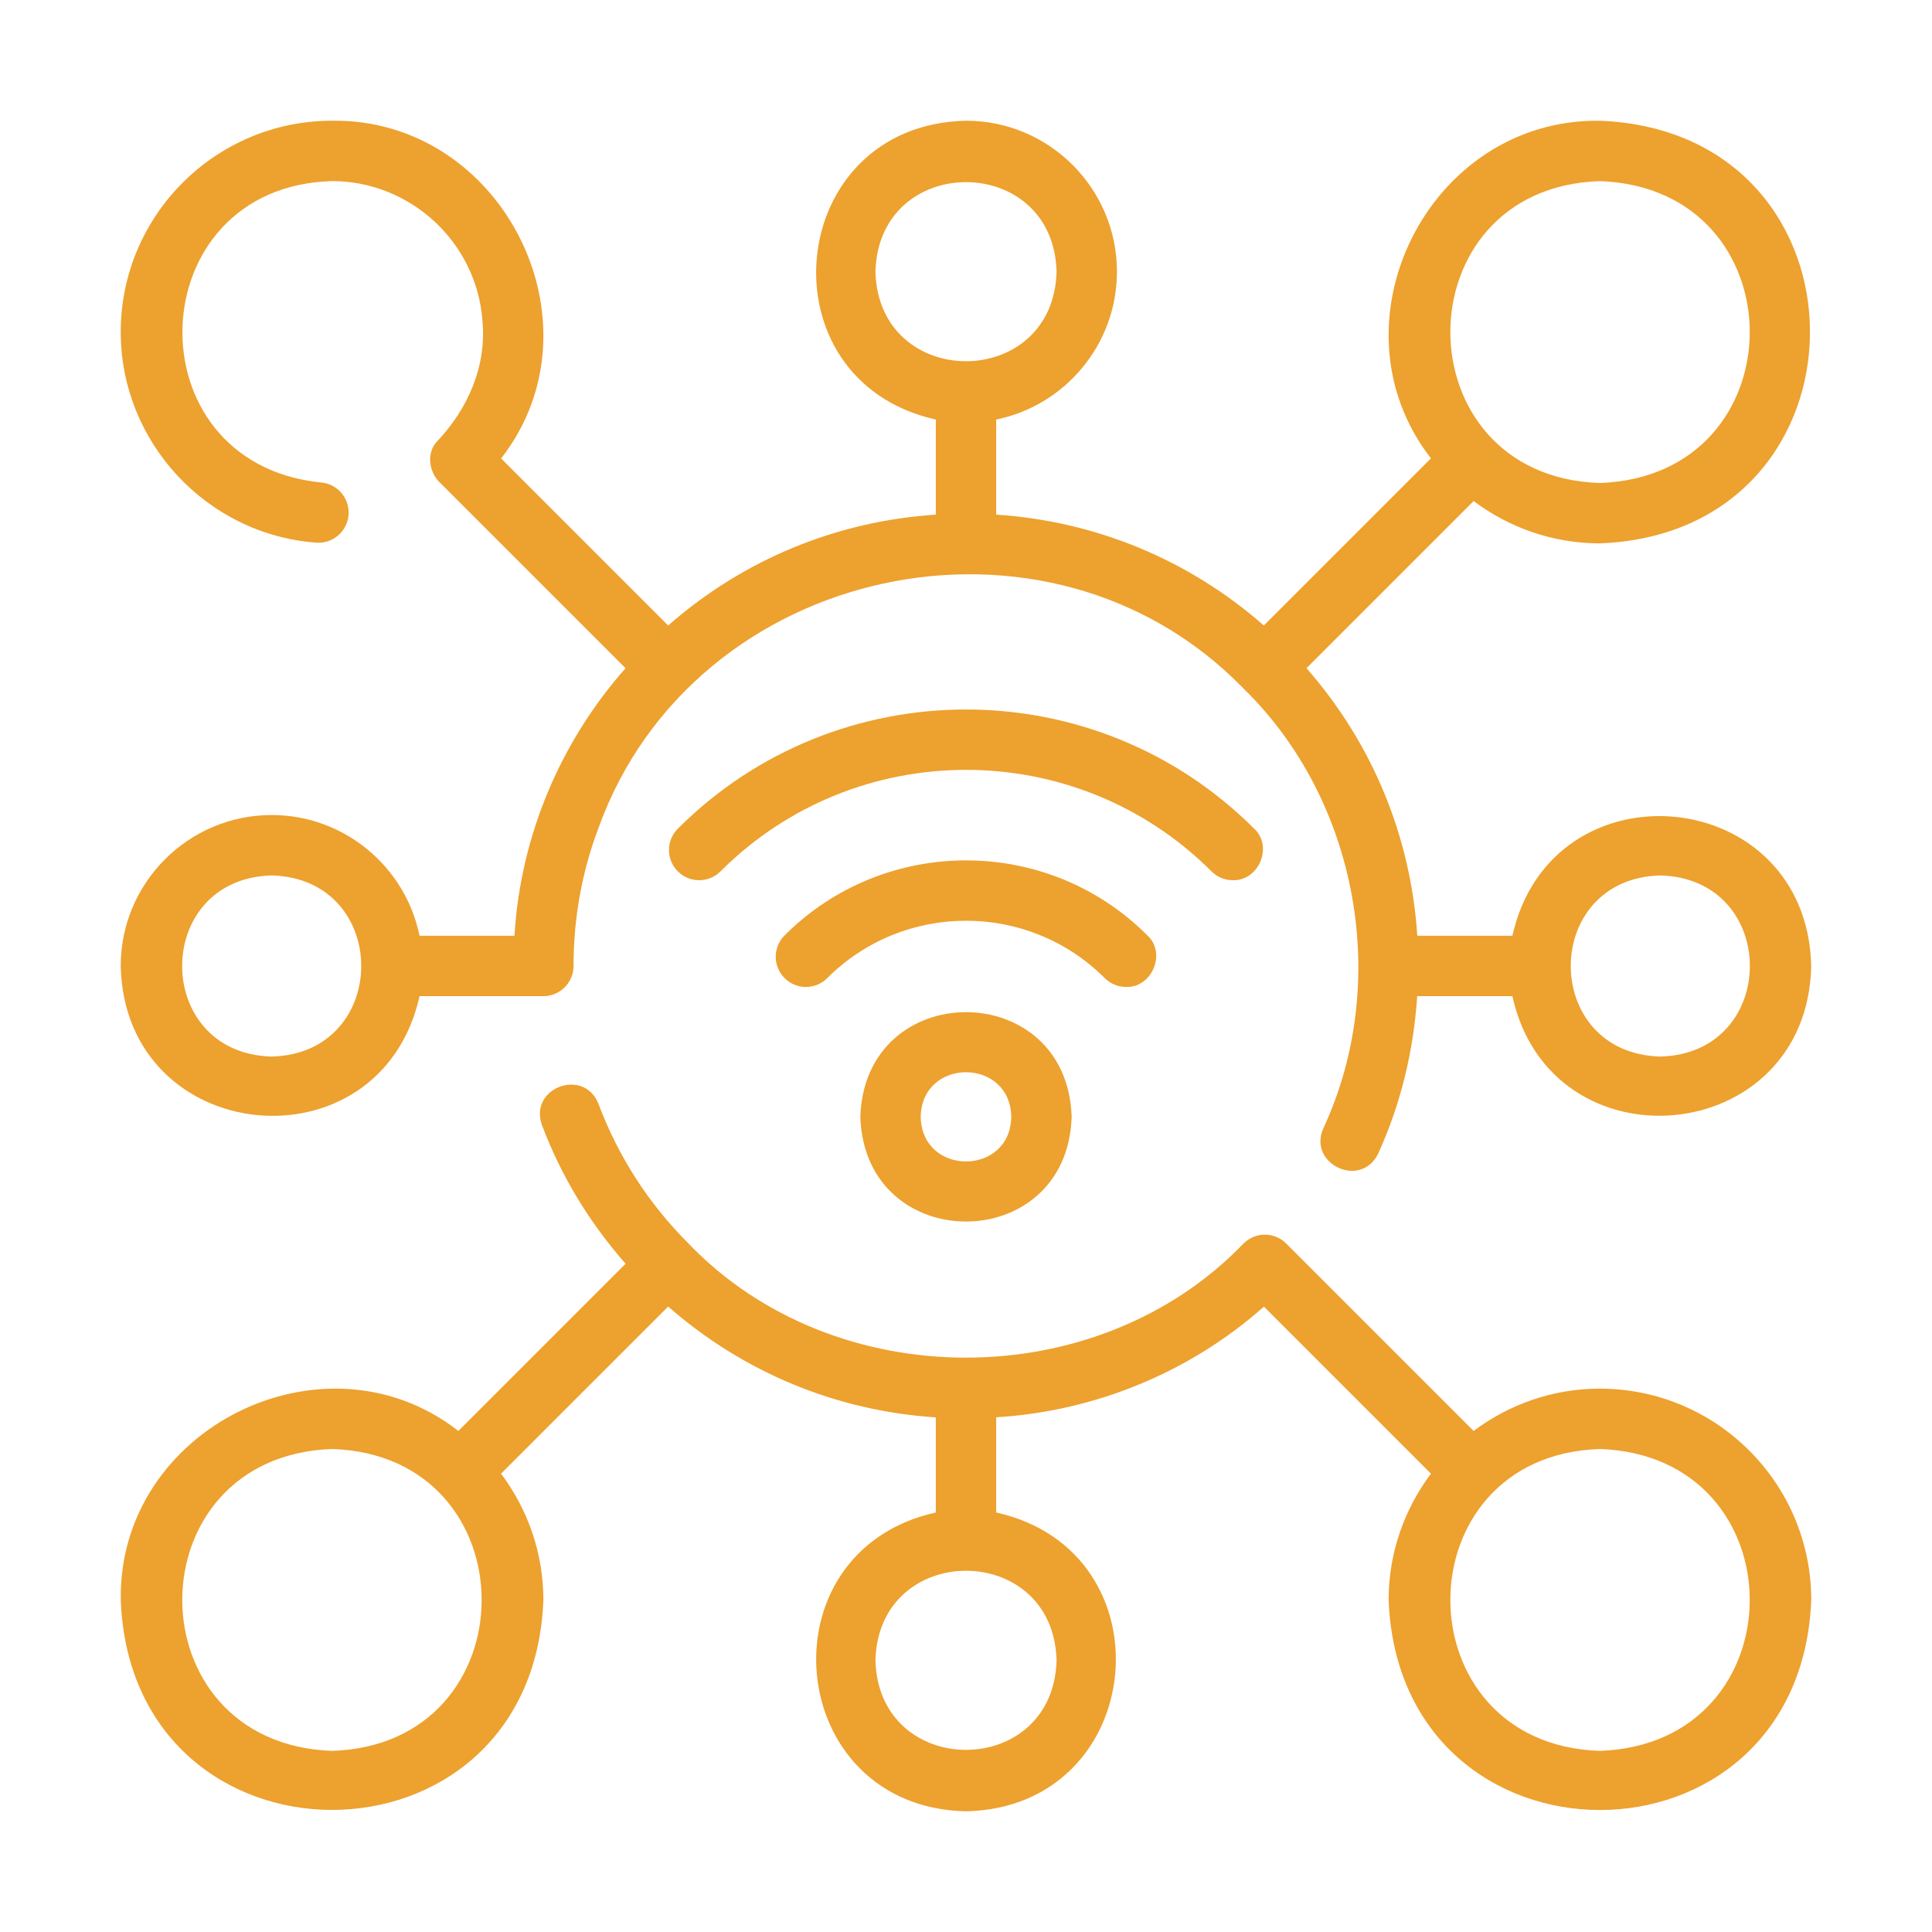 <svg id="Line" height="300" viewBox="0 0 64 64" width="300" xmlns="http://www.w3.org/2000/svg" version="1.1" xmlns:xlink="http://www.w3.org/1999/xlink" xmlns:svgjs="http://svgjs.dev/svgjs"><g width="100%" height="100%" transform="matrix(1,0,0,1,0,0)"><path d="m53 46c-1.57 0-3.015.526-4.184 1.402l-6.209-6.209c-.391-.391-1.023-.391-1.414 0-4.839 5.039-13.552 5.043-18.386-0-1.322-1.322-2.325-2.878-2.981-4.624-.473-1.214-2.318-.542-1.872.703.639 1.701 1.579 3.234 2.769 4.591l-5.539 5.539c-4.442-3.468-11.272-.086-11.184 5.599.355 9.275 13.648 9.271 14-0-0-1.57-.526-3.015-1.402-4.184l5.536-5.536c2.483 2.178 5.568 3.456 8.866 3.672v3.15c-5.817 1.294-5.018 9.771 1 9.899 6.019-.132 6.818-8.602 1-9.899 0 0 0-3.154 0-3.154 3.263-.195 6.418-1.488 8.869-3.665 0 0 5.533 5.533 5.533 5.533-.876 1.169-1.402 2.615-1.402 4.184.361 9.272 13.634 9.283 14-0-0-3.86-3.14-7-7-7zm-42 12c-6.617-.235-6.616-9.766 0-10 6.608.211 6.606 9.791-0 10zm24-3c-.104 3.956-5.897 3.955-6-0.0.104-3.956 5.897-3.955 6 0zm18 3c-6.609-.211-6.605-9.79 0-10 6.616.234 6.617 9.766-0 10z" fill="#eda12e" fill-opacity="1" data-original-color="#000000ff" stroke="none" stroke-opacity="1"/><path d="m43.28 22.134 5.536-5.536c1.169.876 2.615 1.402 4.184 1.402 9.263-.358 9.292-13.629-0-14-5.692-.079-9.063 6.732-5.598 11.184-0-0-5.536 5.536-5.536 5.536-2.483-2.178-5.568-3.456-8.866-3.672v-3.15c2.279-.465 4-2.485 4-4.899 0-2.757-2.243-5-5-5-6.023.134-6.815 8.602-1 9.899-0 0-0 3.15-0 3.15-3.298.216-6.382 1.493-8.866 3.672l-5.534-5.534c3.477-4.458.055-11.265-5.601-11.187-3.86-0-7 3.14-7 7 0 3.643 2.845 6.708 6.476 6.977.544.043 1.032-.371 1.071-.923.041-.551-.372-1.031-.923-1.071-6.324-.649-6.007-9.808.376-9.983 2.601 0 4.79 2.031 4.982 4.618.147 1.529-.494 2.95-1.524 4.028-.325.374-.246.951.075 1.301 0 0 6.19 6.19 6.19 6.19-2.167 2.446-3.487 5.585-3.679 8.863-0 0-3.145 0-3.145 0-.465-2.279-2.485-4-4.899-4-2.757 0-5 2.243-5 5 .133 6.016 8.598 6.822 9.899 1 0 0 4.101 0 4.101 0.0.552 0 1-.448 1-1 0-1.585.278-3.122.826-4.568 3.148-8.755 14.884-11.303 21.367-4.624 3.809 3.715 4.887 9.753 2.646 14.569-.53 1.187 1.255 2.025 1.821.827.75-1.651 1.169-3.4 1.287-5.204h3.154c1.282 5.806 9.774 5.026 9.899-1-.141-6.03-8.6-6.811-9.899-1 0-0-3.15-0-3.15-0-.216-3.298-1.493-6.382-3.672-8.866zm-34.28 12.866c-3.956-.104-3.955-5.897 0-6 3.956.104 3.955 5.897-0 6zm44-29c6.617.235 6.616 9.766-0 10-6.608-.211-6.606-9.791 0-10zm-24 3c.104-3.956 5.897-3.955 6 0-.104 3.956-5.897 3.955-6-0zm26 20c3.956.104 3.955 5.897-0 6-3.956-.104-3.955-5.897 0-6z" fill="#eda12e" fill-opacity="1" data-original-color="#000000ff" stroke="none" stroke-opacity="1"/><path d="m40.839 29.158c.852.03 1.347-1.113.707-1.707-5.264-5.264-13.828-5.264-19.092 0-.391.391-.391 1.023 0 1.414s1.023.391 1.414 0c4.484-4.483 11.779-4.483 16.264 0 .195.195.451.293.707.293z" fill="#eda12e" fill-opacity="1" data-original-color="#000000ff" stroke="none" stroke-opacity="1"/><path d="m37.303 32.694c.854.03 1.346-1.113.707-1.707-3.313-3.314-8.707-3.314-12.02 0-.391.391-.391 1.023 0 1.414s1.023.391 1.414 0c2.534-2.534 6.658-2.534 9.192 0 .195.195.451.293.707.293z" fill="#eda12e" fill-opacity="1" data-original-color="#000000ff" stroke="none" stroke-opacity="1"/><path d="m28.5 36.997c.147 4.625 6.853 4.624 7-0-.147-4.625-6.853-4.624-7 0zm5 0c-.035 1.971-2.965 1.971-3-0.0.035-1.971 2.965-1.971 3 0z" fill="#eda12e" fill-opacity="1" data-original-color="#000000ff" stroke="none" stroke-opacity="1"/></g></svg>